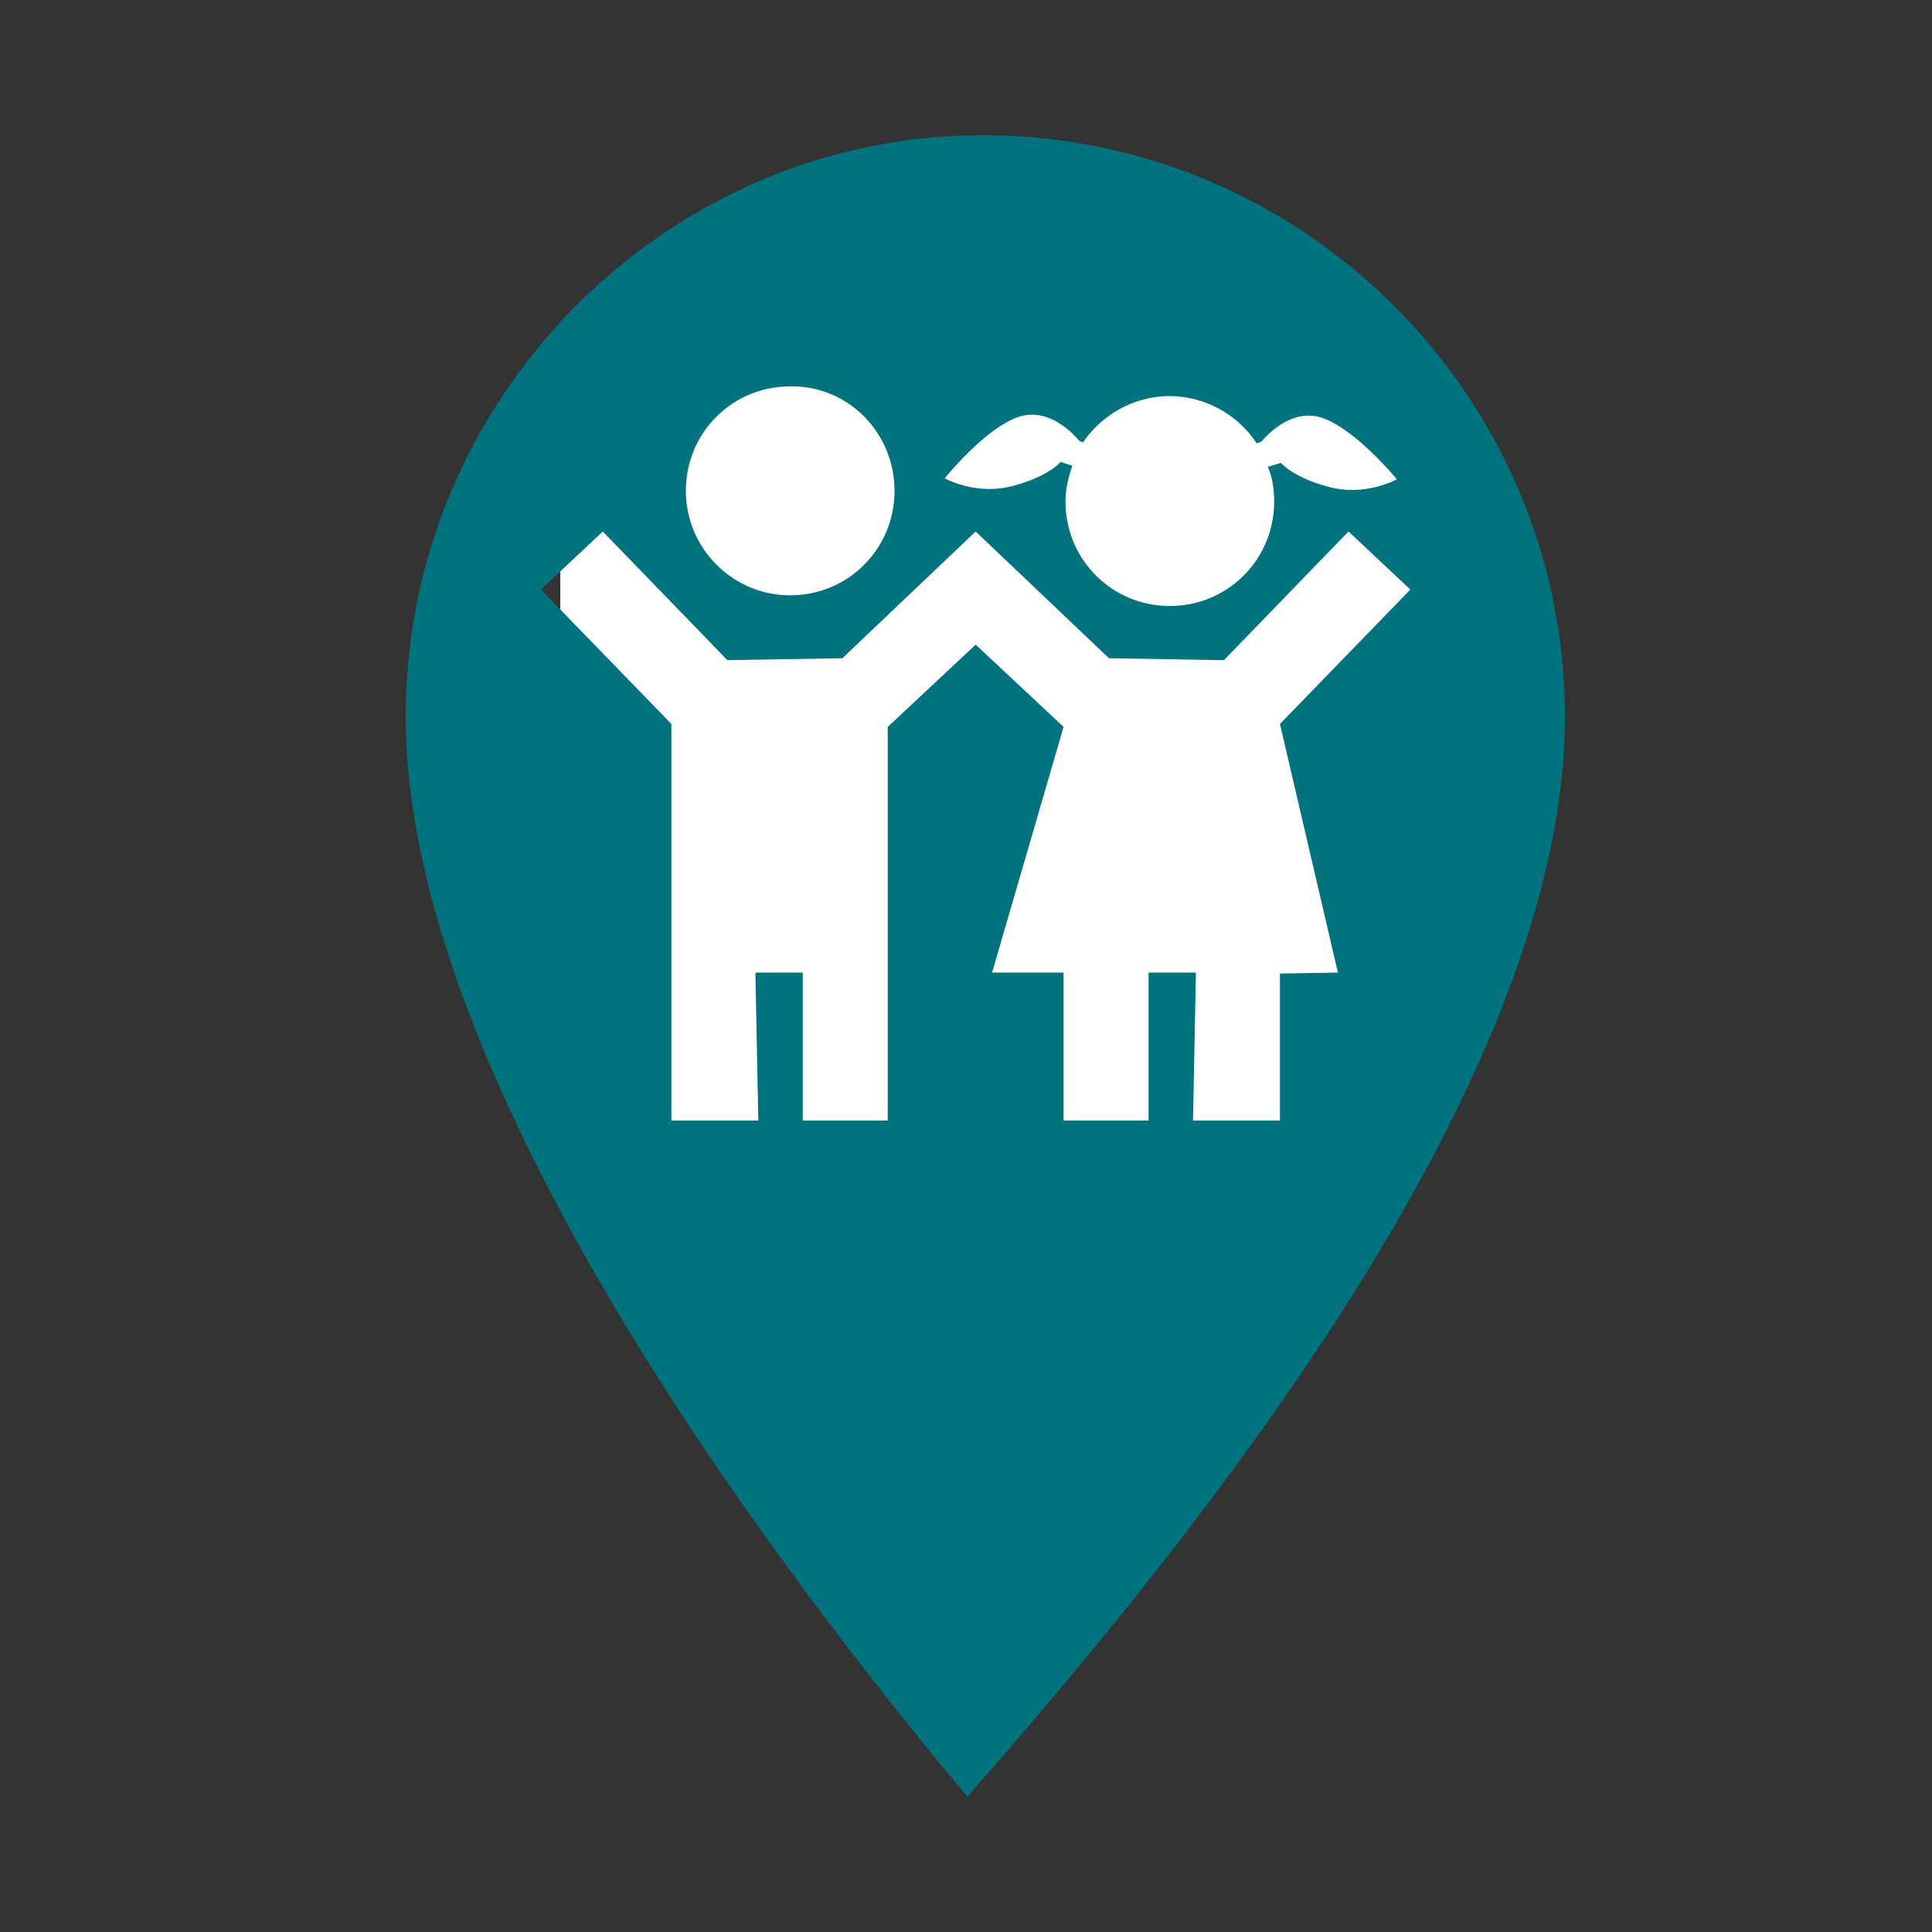 <svg width="40" height="40" xmlns="http://www.w3.org/2000/svg">
    <rect width="100%" height="100%" fill="#333333" stroke="none"/>
    <g fill="none" fill-rule="evenodd">
        <path fill="#FFF" d="M12 6.8h17.2v17.6H12z"/>
        <path fill="#FFF" d="M11.6 7.6h17.6v15.6H11.6z"/>
        <path d="M20.347 2.8c6.66 0 12.053 5.432 12.053 12.035 0 7.561-7.612 16.933-12.37 22.365C15.484 31.768 8.4 22.077 8.4 14.835 8.4 8.232 13.792 2.8 20.347 2.8zm7.573 8.204-2.58 2.664-2.38-.04-2.76-2.624-2.76 2.624-2.38.04-2.58-2.664-1.28 1.202 2.7 2.783V23.2h1.8l-.06-3.064h.98V23.2h1.76v-8.15l1.82-1.703 1.82 1.702-1.48 5.087h1.48V23.2h1.76v-3.064h.98L24.7 23.2h1.8v-3.044l1.2-.02-1.2-5.147 2.7-2.783-1.28-1.202zm-3.7-2.803c-.74 0-1.4.38-1.8.96l-.08-.04-.007-.008c-.066-.08-.617-.716-1.273-.472-.7.26-1.5 1.262-1.5 1.262s.64.36 1.4.16c.76-.2 1-.5 1-.5l.24.08-.056.18c-.05.181-.084.365-.084.56 0 1.202.96 2.163 2.16 2.163 1.2 0 2.16-.961 2.16-2.163 0-.26-.04-.52-.14-.74l.02.02.26-.08c.037.042.294.314 1 .5.76.2 1.4-.16 1.4-.16S28.1 8.92 27.4 8.66c-.7-.26-1.28.48-1.28.48l-.1.04-.093-.13a2.18 2.18 0 0 0-1.707-.85zM16.36 8c-1.2 0-2.16.96-2.16 2.162 0 1.182.96 2.163 2.16 2.163 1.2 0 2.16-.961 2.16-2.163 0-1.201-.96-2.183-2.16-2.163z" fill="#00737E"/>
    </g>
</svg>

